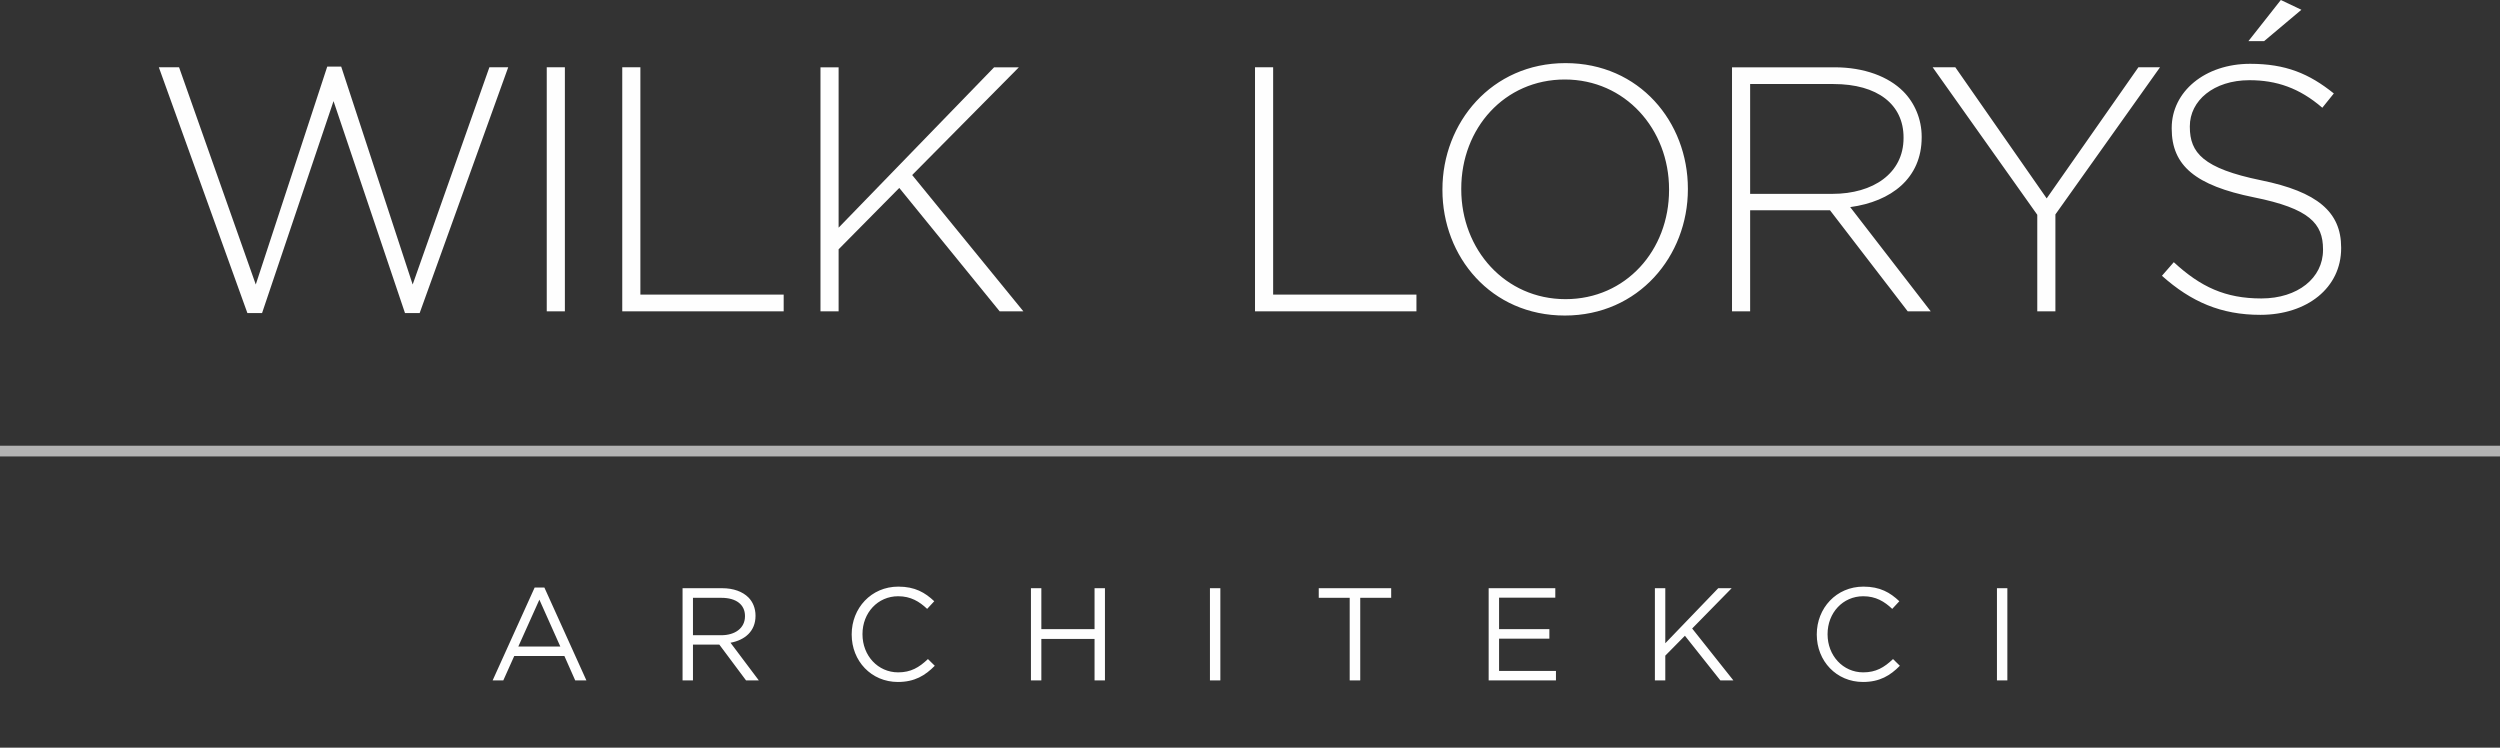 <?xml version="1.0" encoding="UTF-8"?>
<!DOCTYPE svg PUBLIC "-//W3C//DTD SVG 1.1//EN" "http://www.w3.org/Graphics/SVG/1.1/DTD/svg11.dtd">
<!-- Creator: CorelDRAW -->
<svg xmlns="http://www.w3.org/2000/svg" xml:space="preserve" width="117.361mm" height="35.1mm" version="1.1" style="shape-rendering:geometricPrecision; text-rendering:geometricPrecision; image-rendering:optimizeQuality; fill-rule:evenodd; clip-rule:evenodd"
viewBox="0 0 11736140 3509960"
 xmlns:xlink="http://www.w3.org/1999/xlink"
 xmlns:xodm="http://www.corel.com/coreldraw/odm/2003">
 <rect x="0" y="0" width="11736140" height="3509960" fill="#333333" stroke="none"/>
 <defs>
  <style type="text/css">
   <![CDATA[
    .fil0 {fill:none}
    .fil1 {fill:#B3B3B3}
    .fil2 {fill:#FEFEFE;fill-rule:nonzero}
   ]]>
  </style>
 </defs>
 <g id="Warstwa_x0020_1">
  <rect class="fil0" width="11736140" height="3509960"/>
  <g id="_1741614185920">
   <polygon class="fil1" points="0,2142740 11736140,2142740 11736140,2092400 0,2092400 "/>
   <path class="fil2" d="M2312650 3194060l50080 0 51310 -114370 235540 0 50690 114370 52550 0 -197210 -435850 -45750 0 -197210 435850zm120550 -158880l98920 -220090 98300 220090 -197220 0zm771060 158880l48840 0 0 -168160 123650 0 125500 168160 59960 0 -132910 -176810c68000,-12370 117460,-54400 117460,-126120l0 -1230c0,-34010 -12370,-64300 -33390,-85320 -27200,-27200 -69860,-43270 -123020,-43270l-186090 0 0 432750zm48840 -212050l0 -175570 133540 0c69860,0 110660,32140 110660,85310l0 1240c0,55640 -46370,89020 -111280,89020l-132920 0zm962090 219470c78520,0 127980,-30290 173110,-76040l-32150 -31530c-41420,39560 -80370,62440 -139720,62440 -95210,0 -167540,-78520 -167540,-178670l0 -1230c0,-99540 71720,-177430 167540,-177430 58730,0 99530,24730 136010,59350l33380 -35860c-43270,-40800 -90260,-68620 -168770,-68620 -127350,0 -218850,101390 -218850,223790l0 1240c0,124260 92110,222560 216990,222560zm624550 -7420l48840 0 0 -194740 249760 0 0 194740 48840 0 0 -432750 -48840 0 0 192260 -249760 0 0 -192260 -48840 0 0 432750zm840310 0l48840 0 0 -432750 -48840 0 0 432750zm656070 0l49460 0 0 -387620 145280 0 0 -45130 -340020 0 0 45130 145280 0 0 387620zm652370 0l315910 0 0 -44510 -267070 0 0 -151470 236160 0 0 -44510 -236160 0 0 -147750 263980 0 0 -44510 -312820 0 0 432750zm780340 0l48840 0 0 -116230 92120 -93350 166300 209580 61200 0 -193500 -243580 185470 -189170 -63060 0 -248530 258410 0 -258410 -48840 0 0 432750zm976930 7420c78520,0 127980,-30290 173110,-76040l-32150 -31530c-41420,39560 -80370,62440 -139720,62440 -95210,0 -167540,-78520 -167540,-178670l0 -1230c0,-99540 71720,-177430 167540,-177430 58730,0 99530,24730 136010,59350l33380 -35860c-43270,-40800 -90260,-68620 -168770,-68620 -127350,0 -218850,101390 -218850,223790l0 1240c0,124260 92110,222560 216990,222560zm628880 -7420l48840 0 0 -432750 -48840 0 0 432750z"/>
   <path class="fil2" d="M1161460 1469800l68750 0 335530 -995140 335530 995140 68750 0 415730 -1153900 -88380 0 -360090 1019690 -335530 -1022970 -65470 0 -335540 1022970 -360080 -1019690 -94930 0 415730 1153900zm1405240 -8180l85110 0 0 -1145720 -85110 0 0 1145720zm354440 0l757820 0 0 -78560 -672710 0 0 -1067160 -85110 0 0 1145720zm930580 0l85110 0 0 -291340 284800 -288070 471380 579410 111300 0 -522120 -639970 500840 -505750 -116210 0 -729990 752900 0 -752900 -85110 0 0 1145720z"/>
   <path class="fil2" d="M5891580 1461620l757820 0 0 -78560 -672710 0 0 -1067160 -85110 0 0 1145720zm1454340 19640c346990,0 577770,-279880 577770,-592500l0 -3280c0,-312620 -227500,-589230 -574490,-589230 -347000,0 -577780,279890 -577780,592510l0 3270c0,312620 227510,589230 574500,589230zm3280 -76930c-283160,0 -489390,-232410 -489390,-515570l0 -3280c0,-283150 202950,-512300 486110,-512300 283160,0 489390,232420 489390,515580l0 3270c0,283160 -202960,512300 -486110,512300zm781630 57290l85110 0 0 -474660 374820 0 364990 474660 108030 0 -378090 -489390c193140,-26190 335530,-135850 335530,-327350l0 -3270c0,-81840 -32730,-158770 -86740,-212780 -68750,-68740 -181680,-112930 -322440,-112930l-481210 0 0 1145720zm85110 -551580l0 -515580 391190 0c207860,0 328980,96570 328980,250420l0 3280c0,165310 -142390,261880 -333890,261880l-386280 0zm1347950 551580l85110 0 0 -455020 491030 -690700 -101480 0 -430470 615410 -428830 -615410 -106380 0 491020 692340 0 453380zm1046790 16370c220960,0 379730,-127670 379730,-312620l0 -3280c0,-166940 -111300,-261880 -376450,-315890 -271710,-55650 -333900,-129300 -333900,-250420l0 -3270c0,-119490 111300,-216060 279880,-216060 126030,0 234060,36010 342080,129310l54020 -67110c-116210,-93290 -225880,-139120 -392820,-139120 -212780,0 -368270,130940 -368270,301160l0 3270c0,173500 111300,266790 386270,322440 260240,52380 324080,122760 324080,243880l0 3270c0,130940 -117850,227510 -289710,227510 -168580,0 -284790,-54010 -410820,-170220l-55650 63830c137490,122760 278250,183320 461560,183320zm-55650 -1284850l73660 0 175130 -147310 -96570 -45830 -152220 193140z"/>
  </g>
 </g>
</svg>
